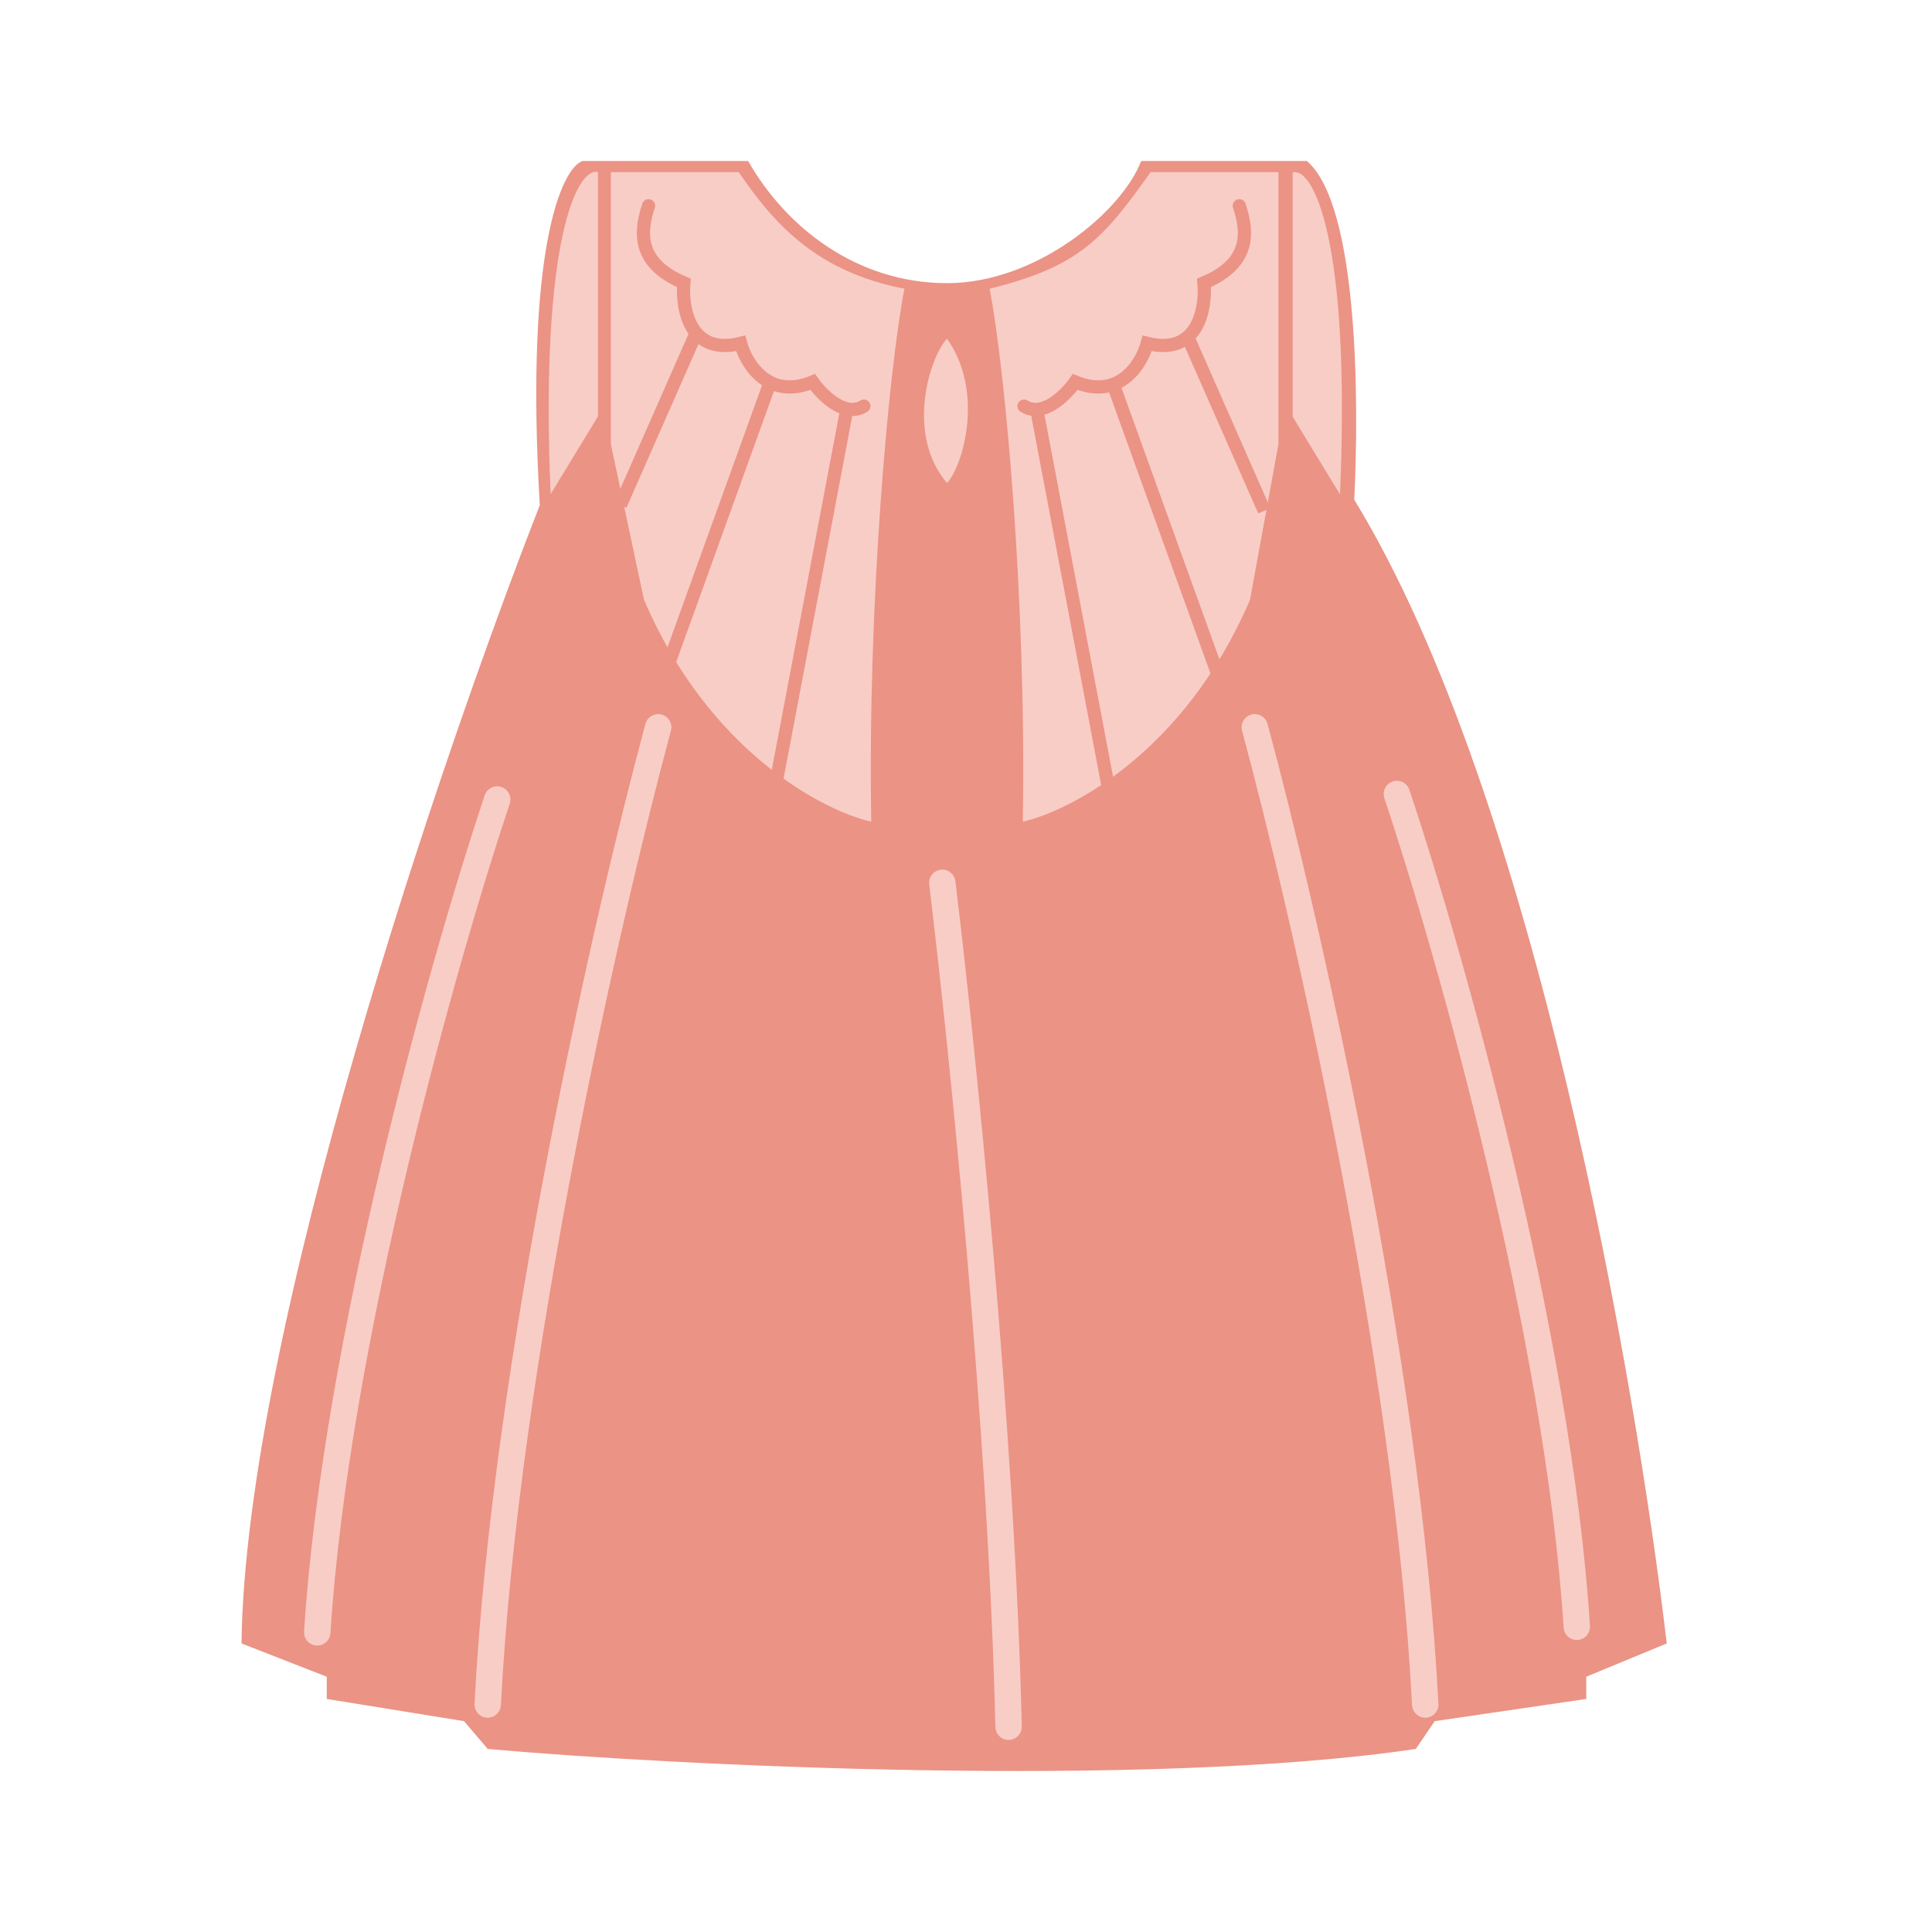 <svg width="48" height="48" viewBox="0 0 48 48" fill="none" xmlns="http://www.w3.org/2000/svg">
<path d="M13.411 12.552C13.035 6.152 13.96 4.184 14.47 4H18.587C19.529 5.655 21.293 7.035 23.529 7.035C25.764 7.035 27.881 5.241 28.352 4H32.469C33.763 5.104 33.763 10.069 33.646 12.415C38.163 19.808 40.665 34.485 41.41 40.831L39.41 41.658V42.21L35.645 42.762L35.175 43.452C28.493 44.445 16.705 43.865 12.117 43.452L11.529 42.762L8.118 42.21V41.658L6 40.831C6.094 33.106 10.98 18.76 13.411 12.552Z" fill="#EB9385"/>
<path d="M12.353 19.863C11.055 23.739 8.344 33.302 7.882 40.555" stroke="#F8CDC6" stroke-width="0.656" stroke-linecap="round"/>
<path d="M34.705 19.726C36.002 23.601 38.713 33.164 39.175 40.417" stroke="#F8CDC6" stroke-width="0.656" stroke-linecap="round"/>
<path d="M16.352 18.07C15.123 22.617 12.554 33.838 12.117 42.348" stroke="#F8CDC6" stroke-width="0.656" stroke-linecap="round"/>
<path d="M31.175 18.07C32.405 22.617 34.973 33.838 35.41 42.348" stroke="#F8CDC6" stroke-width="0.656" stroke-linecap="round"/>
<path d="M23.411 21.933C23.889 25.859 24.888 35.55 25.058 42.9" stroke="#F8CDC6" stroke-width="0.656" stroke-linecap="round"/>
<path d="M25.528 20.415C24.022 20.967 22.313 20.645 21.646 20.415C21.646 15.449 21.646 10.483 22.47 7.173C23.175 7.449 23.999 7.311 24.587 7.173C25.293 10.207 25.528 17.105 25.528 20.415Z" fill="#EB9385"/>
<path d="M18.352 4.276H15.176V11.035L15.999 14.898C17.599 18.649 20.43 20.139 21.646 20.415C21.552 15.008 22.077 9.196 22.47 7.173C20.352 6.759 19.293 5.655 18.352 4.276Z" fill="#F8CDC6"/>
<path d="M16.113 5.112C15.911 5.727 15.799 6.526 16.99 7.028C16.933 7.661 17.136 8.847 18.4 8.531C18.539 9.04 19.09 9.945 20.191 9.49C20.419 9.814 20.994 10.387 21.462 10.09" stroke="#EB9385" stroke-width="0.328" stroke-linecap="round"/>
<path d="M28.587 4.276H31.763V11.035L31.057 14.898C29.457 18.649 26.626 20.139 25.411 20.415C25.505 15.008 24.979 9.196 24.587 7.173C26.822 6.621 27.41 5.931 28.587 4.276Z" fill="#F8CDC6"/>
<path d="M17.294 8.276L15.412 12.552" stroke="#EB9385" stroke-width="0.328"/>
<path d="M19.176 9.38L16.588 16.553" stroke="#EB9385" stroke-width="0.328"/>
<path d="M21.058 10.069L19.176 20.001" stroke="#EB9385" stroke-width="0.328"/>
<path d="M29.528 8.414L31.411 12.69" stroke="#EB9385" stroke-width="0.328"/>
<path d="M27.646 9.518L30.234 16.691" stroke="#EB9385" stroke-width="0.328"/>
<path d="M25.764 10.207L27.646 20.139" stroke="#EB9385" stroke-width="0.328"/>
<path d="M23.528 8.414C23.097 8.874 22.493 10.787 23.528 12.001C23.92 11.587 24.469 9.738 23.528 8.414Z" fill="#F8CDC6"/>
<path d="M13.68 12.277C13.411 5.931 14.352 4.138 14.857 4.276L14.857 10.345L13.68 12.277Z" fill="#F8CDC6"/>
<path d="M33.292 12.284C33.562 5.938 32.62 4.145 32.116 4.283L32.116 10.353L33.292 12.284Z" fill="#F8CDC6"/>
<path d="M30.79 5.112C30.993 5.727 31.105 6.526 29.913 7.028C29.97 7.661 29.768 8.847 28.503 8.531C28.365 9.04 27.813 9.945 26.712 9.49C26.484 9.814 25.91 10.387 25.442 10.09" stroke="#EB9385" stroke-width="0.328" stroke-linecap="round"/>
</svg>
